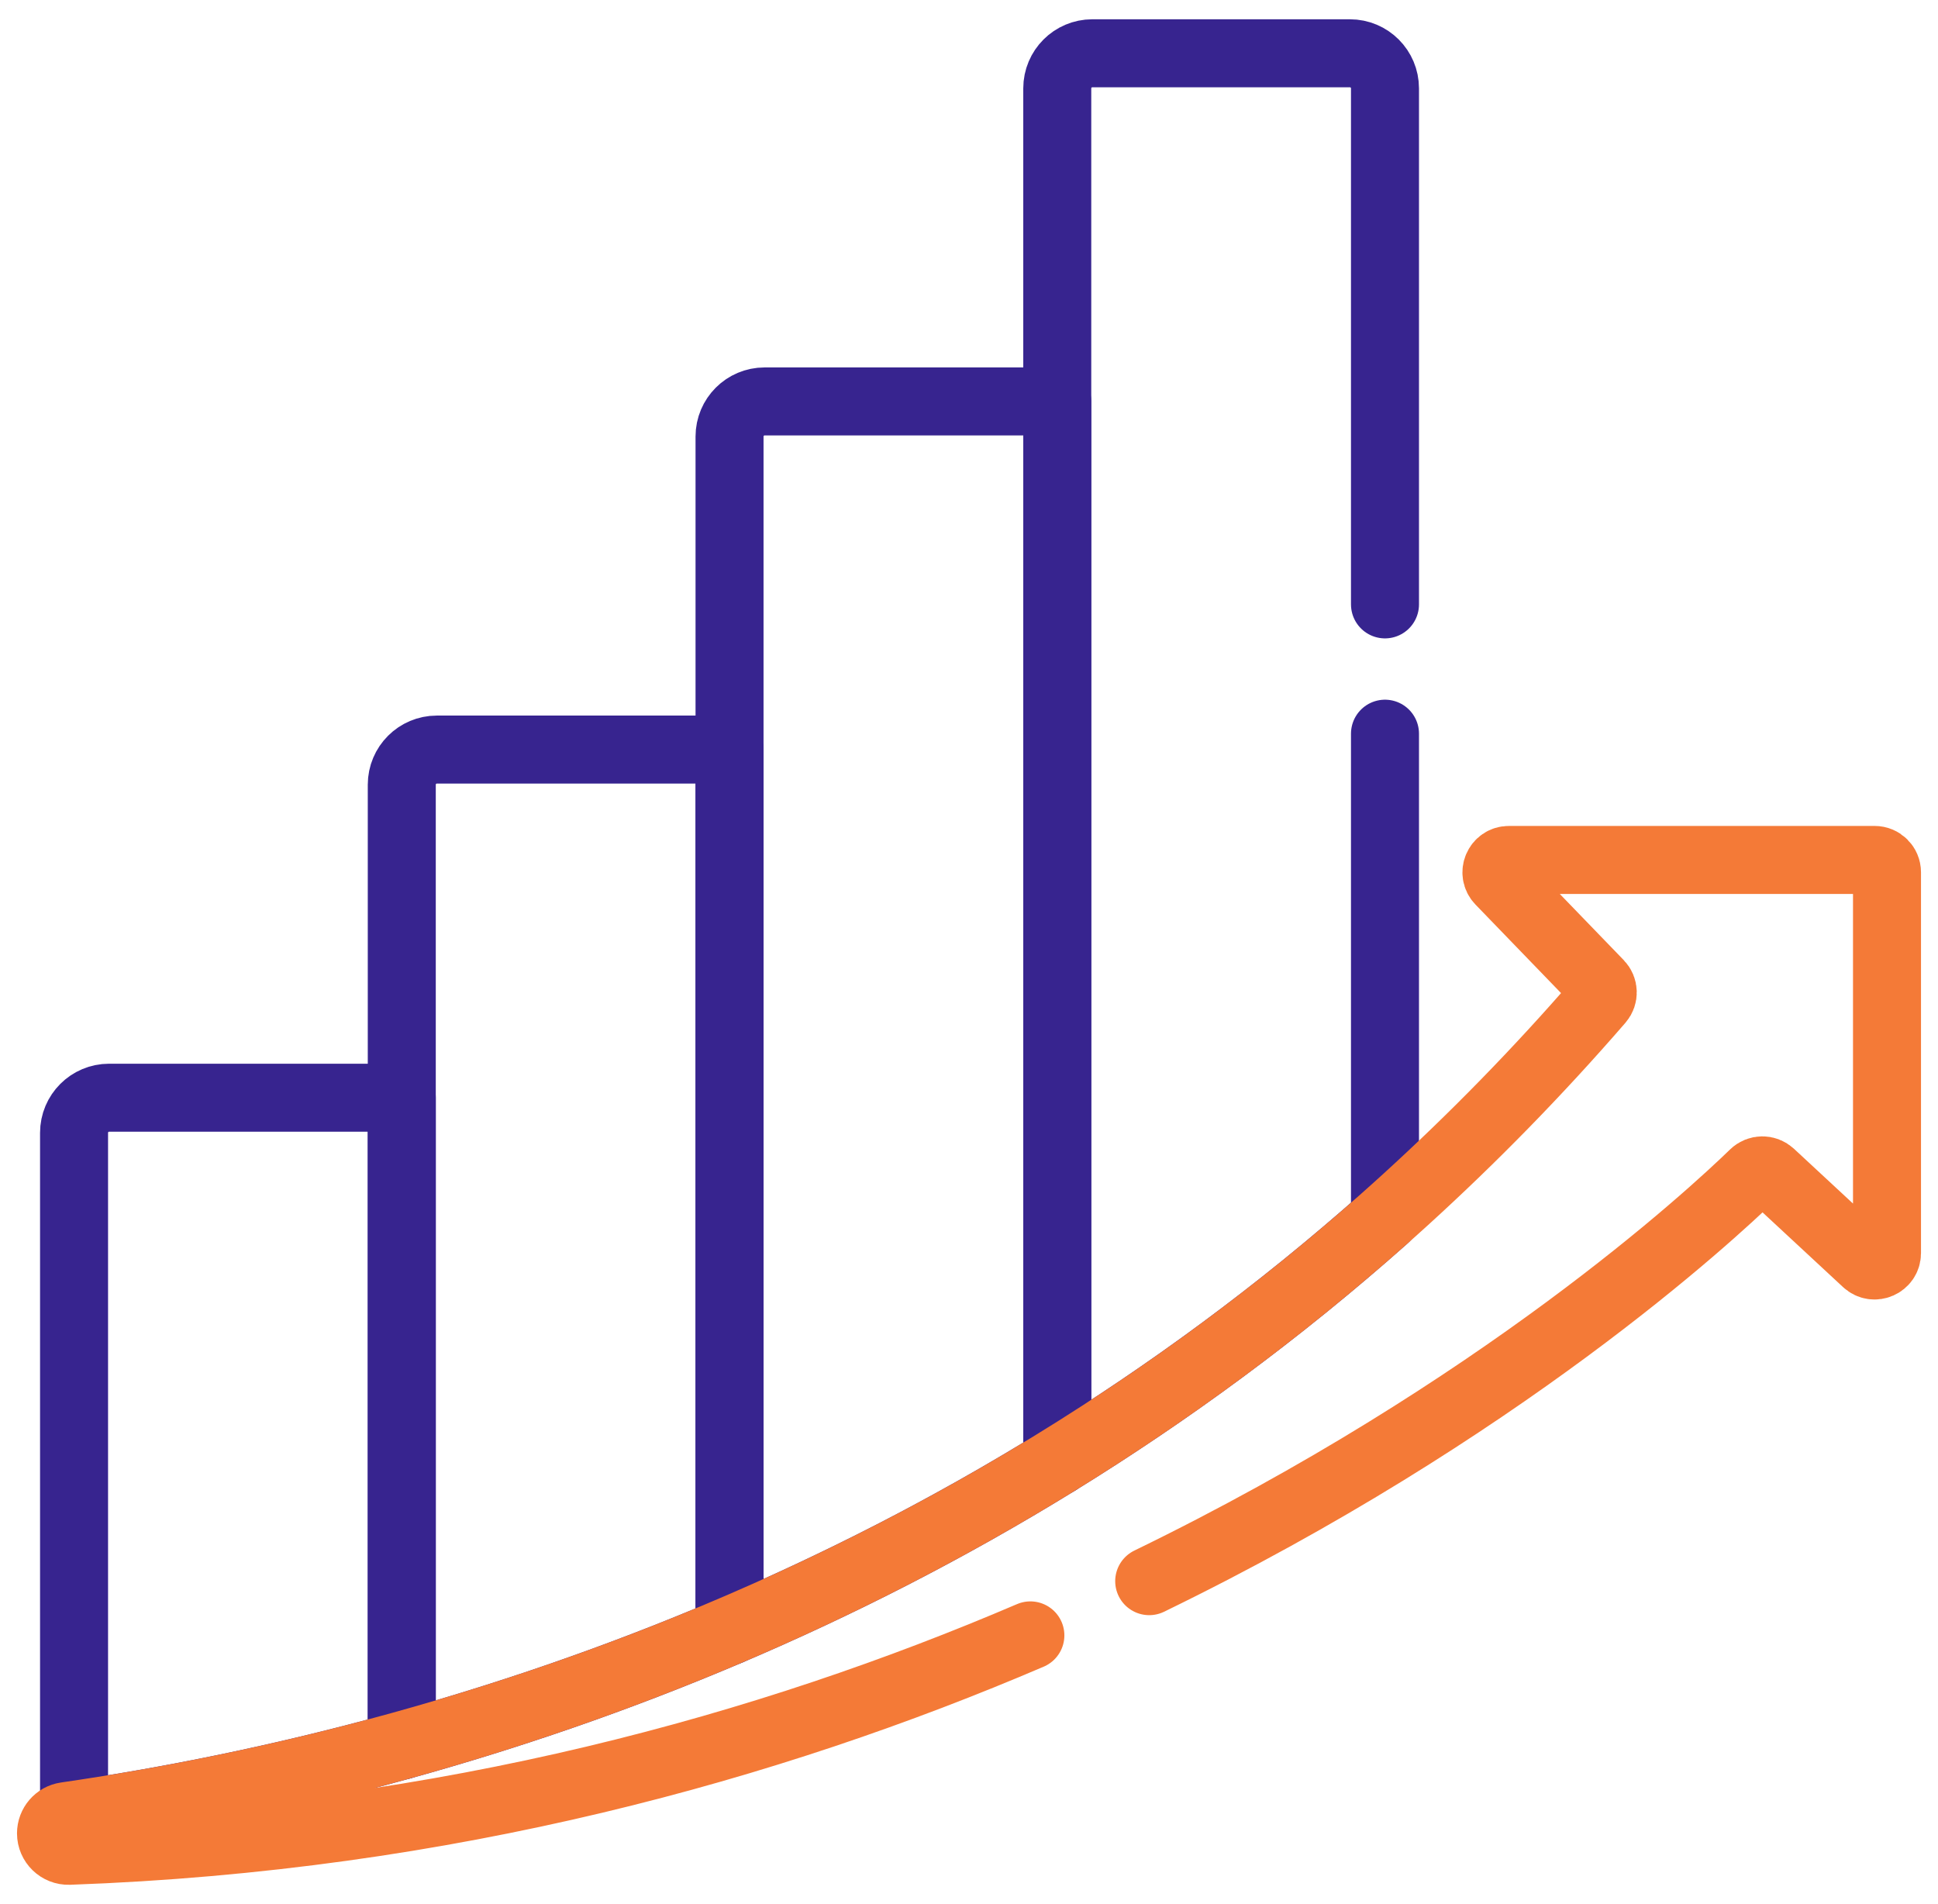 <svg width="57" height="56" viewBox="0 0 57 56" fill="none" xmlns="http://www.w3.org/2000/svg">
<path d="M31.096 42.987V11.806H22.489C21.919 11.806 21.457 12.268 21.457 12.838V47.968C24.619 46.62 27.863 44.981 31.096 42.987Z" stroke="#37248F" stroke-width="2" stroke-miterlimit="10" stroke-linecap="round" stroke-linejoin="round"/>
<path d="M21.457 47.968V22.045H12.849C12.279 22.045 11.817 22.507 11.817 23.077V51.335C14.867 50.489 18.117 49.391 21.457 47.968Z" stroke="#37248F" stroke-width="2" stroke-miterlimit="10" stroke-linecap="round" stroke-linejoin="round"/>
<path d="M11.817 51.335V32.284H3.209C2.64 32.284 2.178 32.745 2.178 33.315V53.377C5.011 52.958 8.279 52.316 11.817 51.335Z" stroke="#37248F" stroke-width="2" stroke-miterlimit="10" stroke-linecap="round" stroke-linejoin="round"/>
<path d="M40.735 17.775V2.599C40.735 2.029 40.273 1.567 39.703 1.567H32.127C31.558 1.567 31.096 2.029 31.096 2.599V42.987C34.351 40.979 37.595 38.613 40.735 35.822V21.578" stroke="#37248F" stroke-width="2" stroke-miterlimit="10" stroke-linecap="round" stroke-linejoin="round"/>
<path d="M33.8 46.502C44.105 41.494 50.308 35.759 51.581 34.523C51.72 34.388 51.94 34.386 52.082 34.517L54.888 37.121C55.121 37.337 55.5 37.172 55.5 36.853V25.655C55.5 25.454 55.337 25.291 55.136 25.291H44.378C44.056 25.291 43.892 25.677 44.116 25.909L47.038 28.932C47.169 29.068 47.175 29.282 47.052 29.424C32.347 46.393 13.437 51.747 1.937 53.413C1.686 53.449 1.5 53.665 1.5 53.919C1.5 54.209 1.74 54.442 2.03 54.432C13.154 54.035 22.665 51.368 30.305 48.097" stroke="#F47A37" stroke-width="2" stroke-miterlimit="10" stroke-linecap="round" stroke-linejoin="round"/>
</svg>
